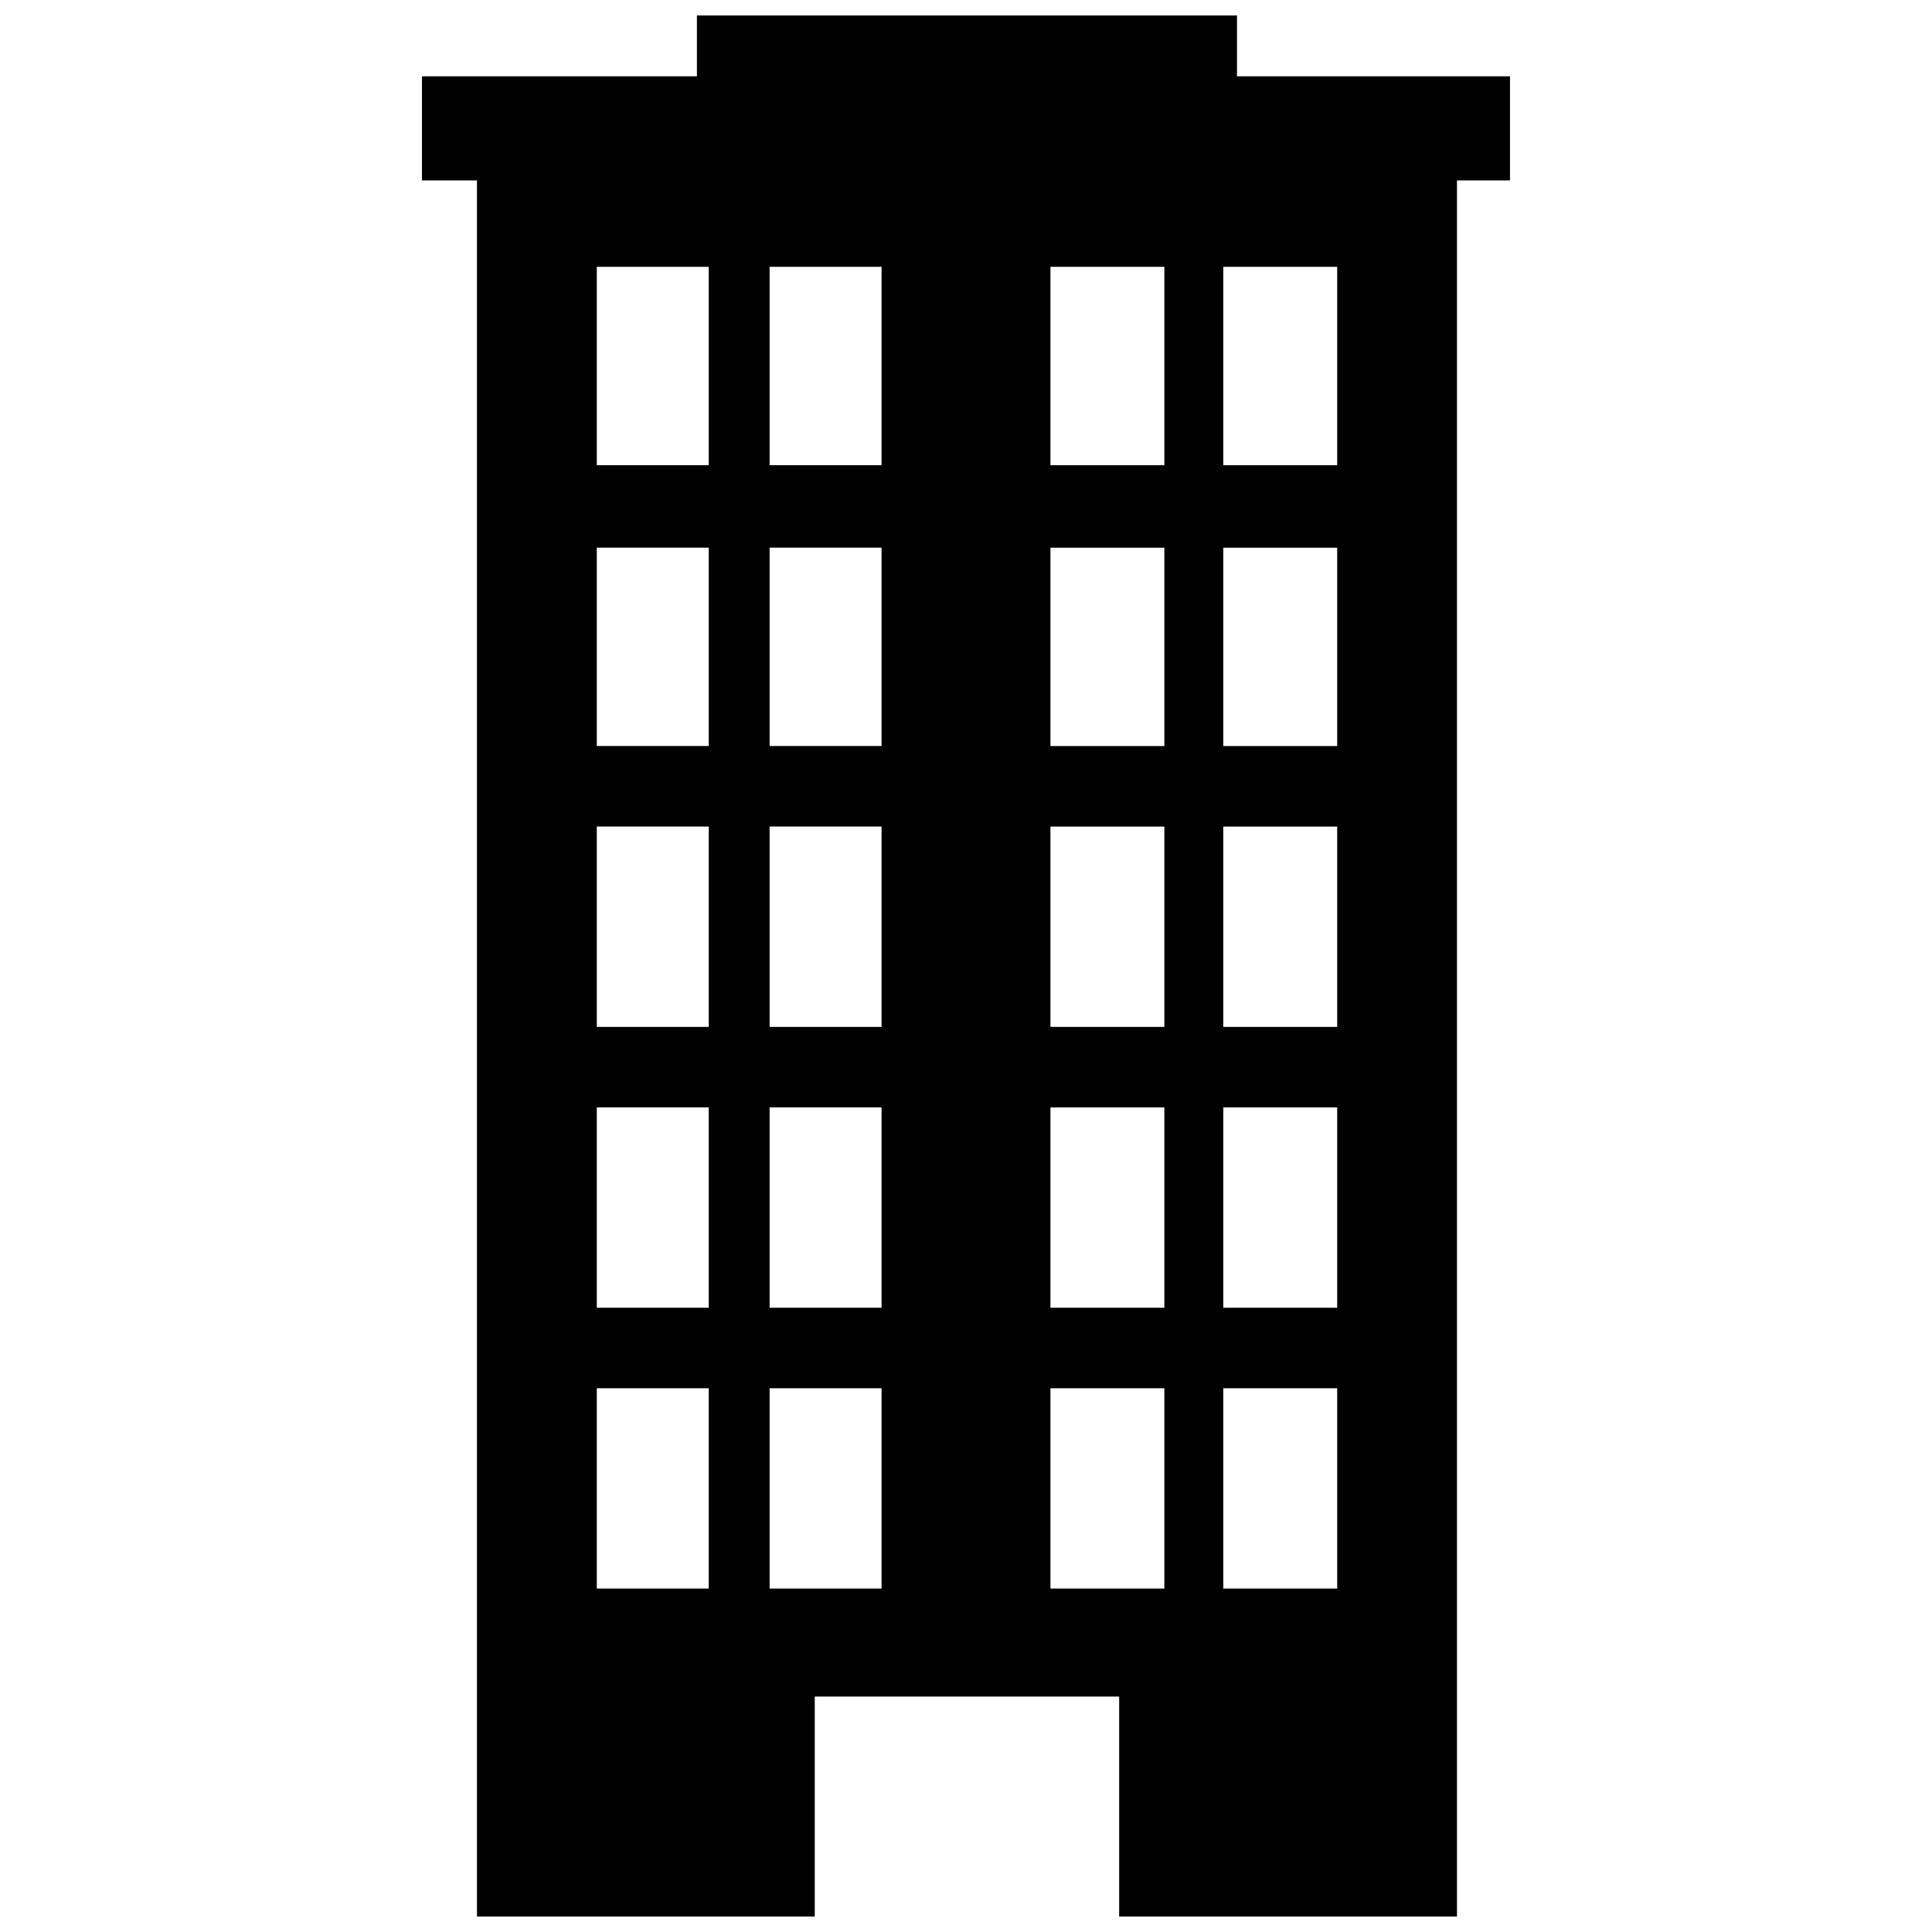 <?xml version="1.0" encoding="UTF-8"?>
<!-- The Best Svg Icon site in the world: iconSvg.co, Visit us! https://iconsvg.co -->
<svg width="800px" height="800px" version="1.1" viewBox="144 144 512 512" xmlns="http://www.w3.org/2000/svg">
 <defs>
  <clipPath id="a">
   <path d="m255 148.09h290v503.81h-290z"/>
  </clipPath>
 </defs>
 <g clip-path="url(#a)">
  <path d="m359.92 651.9h-89.52v-460.09h-14.574v-27.586h72.863v-16.133h143.13v16.133h72.344v27.586h-14.051v460.09h-89.52v-58.293h-80.672zm138.45-140h-30.188v53.086h30.188zm-45.801 0h-30.188v53.086h30.188zm45.801-74.426h-30.188v53.086h30.188zm-45.801 0h-30.188v53.086h30.188zm45.801-74.426h-30.188v53.086h30.188zm-45.801 0h-30.188v53.086h30.188zm45.801-73.906h-30.188v52.566h30.188zm-45.801 0h-30.188v52.566h30.188zm45.801-74.426h-30.188v52.566h30.188zm-45.801 0h-30.188v52.566h30.188zm-74.945 297.18h-29.668v53.086h29.668zm-45.801 0h-29.668v53.086h29.668zm45.801-74.426h-29.668v53.086h29.668zm-45.801 0h-29.668v53.086h29.668zm45.801-74.426h-29.668v53.086h29.668zm-45.801 0h-29.668v53.086h29.668zm45.801-73.906h-29.668v52.566h29.668zm-45.801 0h-29.668v52.566h29.668zm45.801-74.426h-29.668v52.566h29.668zm-45.801 0h-29.668v52.566h29.668z" fill-rule="evenodd"/>
 </g>
</svg>
